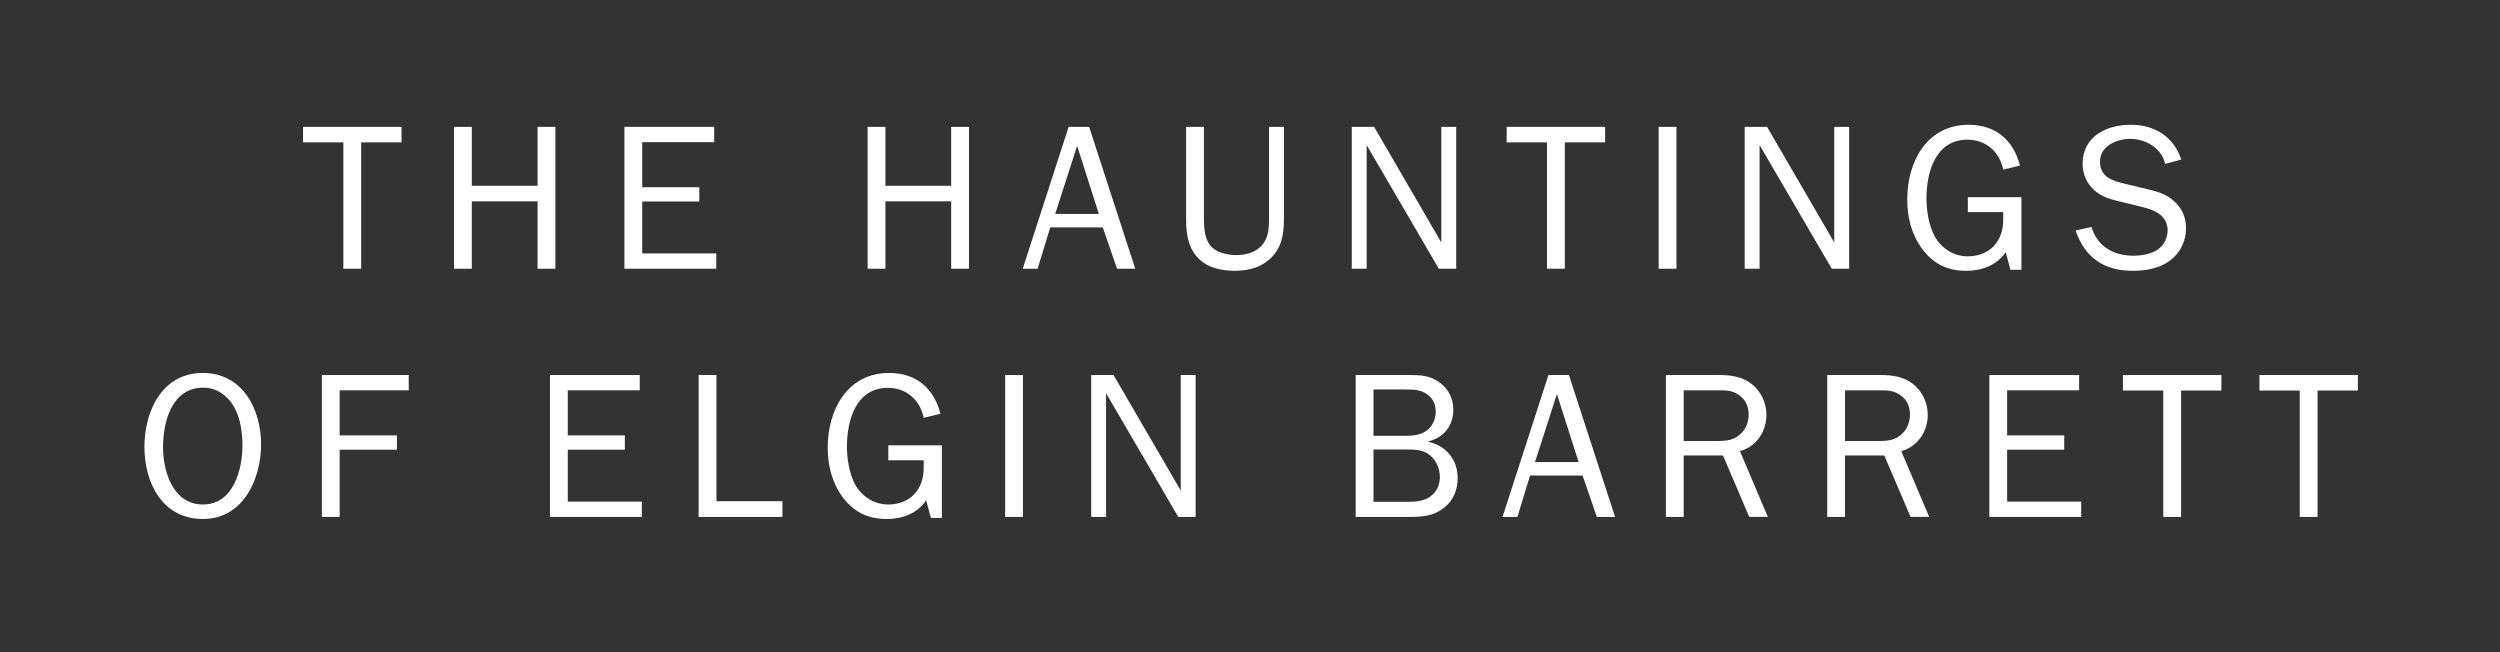 <?xml version="1.0" encoding="utf-8"?>
<!-- Generator: Adobe Illustrator 24.0.3, SVG Export Plug-In . SVG Version: 6.00 Build 0)  -->
<svg version="1.1" id="Layer_1" xmlns="http://www.w3.org/2000/svg" xmlns:xlink="http://www.w3.org/1999/xlink" x="0px" y="0px"
	 viewBox="0 0 2531.8 660.46" style="enable-background:new 0 0 2531.8 660.46;" xml:space="preserve">
<rect x="0" y="0" width="2531.8" height="660.46" fill="#333333" stroke="none"/>
<style type="text/css">
	.st0{fill:#FFFFFF;}
</style>
<g>
	<path class="st0" d="M347.74,272.15V144.17H306.9v-15.71h99.7v15.71h-40.84v127.98H347.74z"/>
	<path class="st0" d="M544.41,272.15v-68.28H477.8v68.28h-18.01V128.46h18.01v59.7h66.61v-59.7h18.01v143.69H544.41z"/>
	<path class="st0" d="M725.37,272.15h-93V128.46h90.91v15.5h-72.89v45.66h57.81v14.45h-57.81v52.58h74.99V272.15z"/>
	<path class="st0" d="M963.29,272.15v-68.28h-66.61v68.28h-18.01V128.46h18.01v59.7h66.61v-59.7h18.01v143.69H963.29z"/>
	<path class="st0" d="M1131.25,272.15l-14.45-41.89h-53.2l-12.78,41.89h-15.08l46.5-143.69h20.74l46.71,143.69H1131.25z
		 M1090.83,147.73l-22.2,68.91h44.2L1090.83,147.73z"/>
	<path class="st0" d="M1300.27,128.46v90.91c0,14.24-0.84,27.44-10.47,38.96c-9.64,11.52-24.09,15.92-38.75,15.92
		c-14.03,0-28.9-2.93-38.54-13.82c-10.47-11.73-11.31-26.18-11.31-41.05v-90.91h18.01v90.91c0,8.59,0.21,20.32,5.45,27.86
		c5.86,8.59,18.01,11.1,27.86,11.1c9.22,0,19.69-2.93,25.76-10.26c6.91-8.17,6.91-18.85,6.91-28.7v-90.91H1300.27z"/>
	<path class="st0" d="M1457.14,272.15l-73.1-125.26v125.26h-15.08V128.46h22.62l68.07,117.09V128.46h15.08v143.69H1457.14z"/>
	<path class="st0" d="M1566.67,272.15V144.17h-40.84v-15.71h99.7v15.71h-40.84v127.98H1566.67z"/>
	<path class="st0" d="M1679.77,272.15V128.46h18.01v143.69H1679.77z"/>
	<path class="st0" d="M1855.07,272.15l-73.1-125.26v125.26h-15.08V128.46h22.62l68.07,117.09V128.46h15.08v143.69H1855.07z"/>
	<path class="st0" d="M2047.13,273.2h-11.1l-4.82-17.8c-9.01,13.2-24.09,18.85-39.8,18.85c-19.27,0-33.3-6.91-44.82-22.2
		c-10.89-14.87-15.08-32.05-15.08-50.27c0-37.7,19.69-75.41,62.21-75.41c27.44,0,45.24,15.5,51.94,41.26l-16.97,4.19
		c-3.56-18.01-17.39-30.37-36.24-30.37c-32.47,0-41.47,33.1-41.47,59.49c0,12.36,2.3,27.02,8.17,38.12
		c6.49,12.15,19.27,20.53,33.52,20.53c22.2,0,36.03-15.08,36.03-36.87v-7.96h-35.82v-15.08h54.25V273.2z"/>
	<path class="st0" d="M2118.12,229.84c5.87,19.9,22.41,29.11,42.52,29.11c8.59,0,19.06-1.88,25.77-7.12
		c5.44-4.19,8.79-11.52,8.79-18.43c0-14.45-11.94-20.32-24.51-23.46l-23.88-5.87c-9.63-2.3-18.43-4.61-25.97-11.52
		c-7.54-6.7-11.73-16.55-11.73-26.6c0-27.65,23.88-39.59,48.8-39.59c24.09,0,43.36,11.94,51.11,35.19l-16.34,4.4
		c-3.14-15.71-19.9-25.34-35.19-25.34c-13.61,0-30.79,7.12-30.79,22.83c0,16.13,12.57,19.69,25.97,22.83l21.57,5.24
		c9.43,2.09,18.85,4.82,26.18,11.1c9.01,7.33,13.41,17.18,13.41,28.49c0,12.99-5.66,24.72-16.13,32.68
		c-10.47,7.96-24.51,10.47-37.49,10.47c-29.33,0-48.6-12.98-58.23-40.84L2118.12,229.84z"/>
	<path class="st0" d="M146.26,452.68c0-35.82,17.6-74.99,59.07-74.99c40.43,0,59.07,36.87,59.07,72.27
		c0,35.19-18.01,75.61-58.86,75.61C164.27,525.57,146.26,488.71,146.26,452.68z M245.54,451c0-12.78-2.09-27.65-8.59-39.17
		c-6.49-11.31-17.59-19.27-31-19.27c-32.05,0-40.84,34.56-40.84,60.33c0,24.71,10.05,58.02,40.43,58.02
		C236.33,510.91,245.54,475.72,245.54,451z"/>
	<path class="st0" d="M325.96,523.48V379.79h87.97v15.5h-69.96v45.66h58.02v14.45h-58.02v68.08H325.96z"/>
	<path class="st0" d="M649.97,523.48h-93V379.79h90.91v15.5h-72.89v45.66h57.81v14.45h-57.81v52.58h74.99V523.48z"/>
	<path class="st0" d="M792.38,523.48h-84.83V379.79h18.01v127.77h66.82V523.48z"/>
	<path class="st0" d="M953.86,524.53h-11.1l-4.82-17.8c-9.01,13.2-24.09,18.85-39.8,18.85c-19.27,0-33.3-6.91-44.82-22.2
		c-10.89-14.87-15.08-32.05-15.08-50.27c0-37.7,19.69-75.41,62.21-75.41c27.44,0,45.24,15.5,51.95,41.26l-16.97,4.19
		c-3.56-18.01-17.38-30.37-36.24-30.37c-32.47,0-41.47,33.09-41.47,59.49c0,12.36,2.3,27.02,8.17,38.12
		c6.49,12.15,19.27,20.53,33.51,20.53c22.2,0,36.03-15.08,36.03-36.87v-7.96h-35.82V451h54.25V524.53z"/>
	<path class="st0" d="M1017.94,523.48V379.79h18.01v143.69H1017.94z"/>
	<path class="st0" d="M1193.25,523.48l-73.1-125.26v125.26h-15.08V379.79h22.62l68.08,117.09V379.79h15.08v143.69H1193.25z"/>
	<path class="st0" d="M1372.93,523.48V379.79h54.25c11.1,0,19.9,0.42,29.53,6.7c9.63,6.49,15.08,16.55,15.08,28.28
		c0,16.34-9.64,28.49-25.34,32.26v0.42c17.8,3.77,29.74,18.01,29.74,36.44c0,12.15-4.19,22.83-13.83,30.37
		c-10.89,8.59-22.2,9.22-35.4,9.22H1372.93z M1418.81,441.37c9.01,0,18.85,0.21,26.18-5.45c5.87-4.19,9.01-11.94,9.01-18.85
		c0-8.59-3.35-14.66-10.68-19.06c-6.29-3.56-12.78-3.56-19.9-3.56h-32.47v46.92H1418.81z M1426.14,508.19
		c7.96,0,16.76-0.84,23.04-5.87c6.07-4.61,9.01-11.52,9.01-19.27c0-8.59-3.77-17.18-10.47-22.41c-6.91-5.45-15.92-5.45-24.09-5.45
		h-32.68v52.99H1426.14z"/>
	<path class="st0" d="M1617.15,523.48l-14.45-41.89h-53.2l-12.78,41.89h-15.08l46.5-143.69h20.74l46.71,143.69H1617.15z
		 M1576.72,399.06l-22.2,68.91h44.19L1576.72,399.06z"/>
	<path class="st0" d="M1771.5,523.48l-26.6-62.21h-39.8v62.21h-18.01V379.79h53.83c11.73,0,23.04,1.47,32.67,8.79
		c9.64,7.33,15.29,19.27,15.29,31.42c0,16.97-10.05,32.26-26.81,36.86l28.28,66.61H1771.5z M1738.83,446.61
		c9.64,0,17.6-0.63,24.72-7.96c5.03-5.03,7.33-11.94,7.33-18.85c0-8.38-3.14-15.29-10.05-19.9c-6.28-4.4-12.36-4.61-19.9-4.61
		h-35.82v51.32H1738.83z"/>
	<path class="st0" d="M1934.87,523.48l-26.6-62.21h-39.8v62.21h-18.01V379.79h53.83c11.73,0,23.04,1.47,32.67,8.79
		c9.64,7.33,15.29,19.27,15.29,31.42c0,16.97-10.05,32.26-26.81,36.86l28.28,66.61H1934.87z M1902.19,446.61
		c9.64,0,17.6-0.63,24.72-7.96c5.03-5.03,7.33-11.94,7.33-18.85c0-8.38-3.14-15.29-10.05-19.9c-6.28-4.4-12.36-4.61-19.9-4.61
		h-35.82v51.32H1902.19z"/>
	<path class="st0" d="M2107.65,523.48h-93V379.79h90.91v15.5h-72.89v45.66h57.81v14.45h-57.81v52.58h74.99V523.48z"/>
	<path class="st0" d="M2190.79,523.48V395.5h-40.84v-15.71h99.7v15.71h-40.84v127.98H2190.79z"/>
	<path class="st0" d="M2329.02,523.48V395.5h-40.84v-15.71h99.7v15.71h-40.84v127.98H2329.02z"/>
</g>
</svg>
